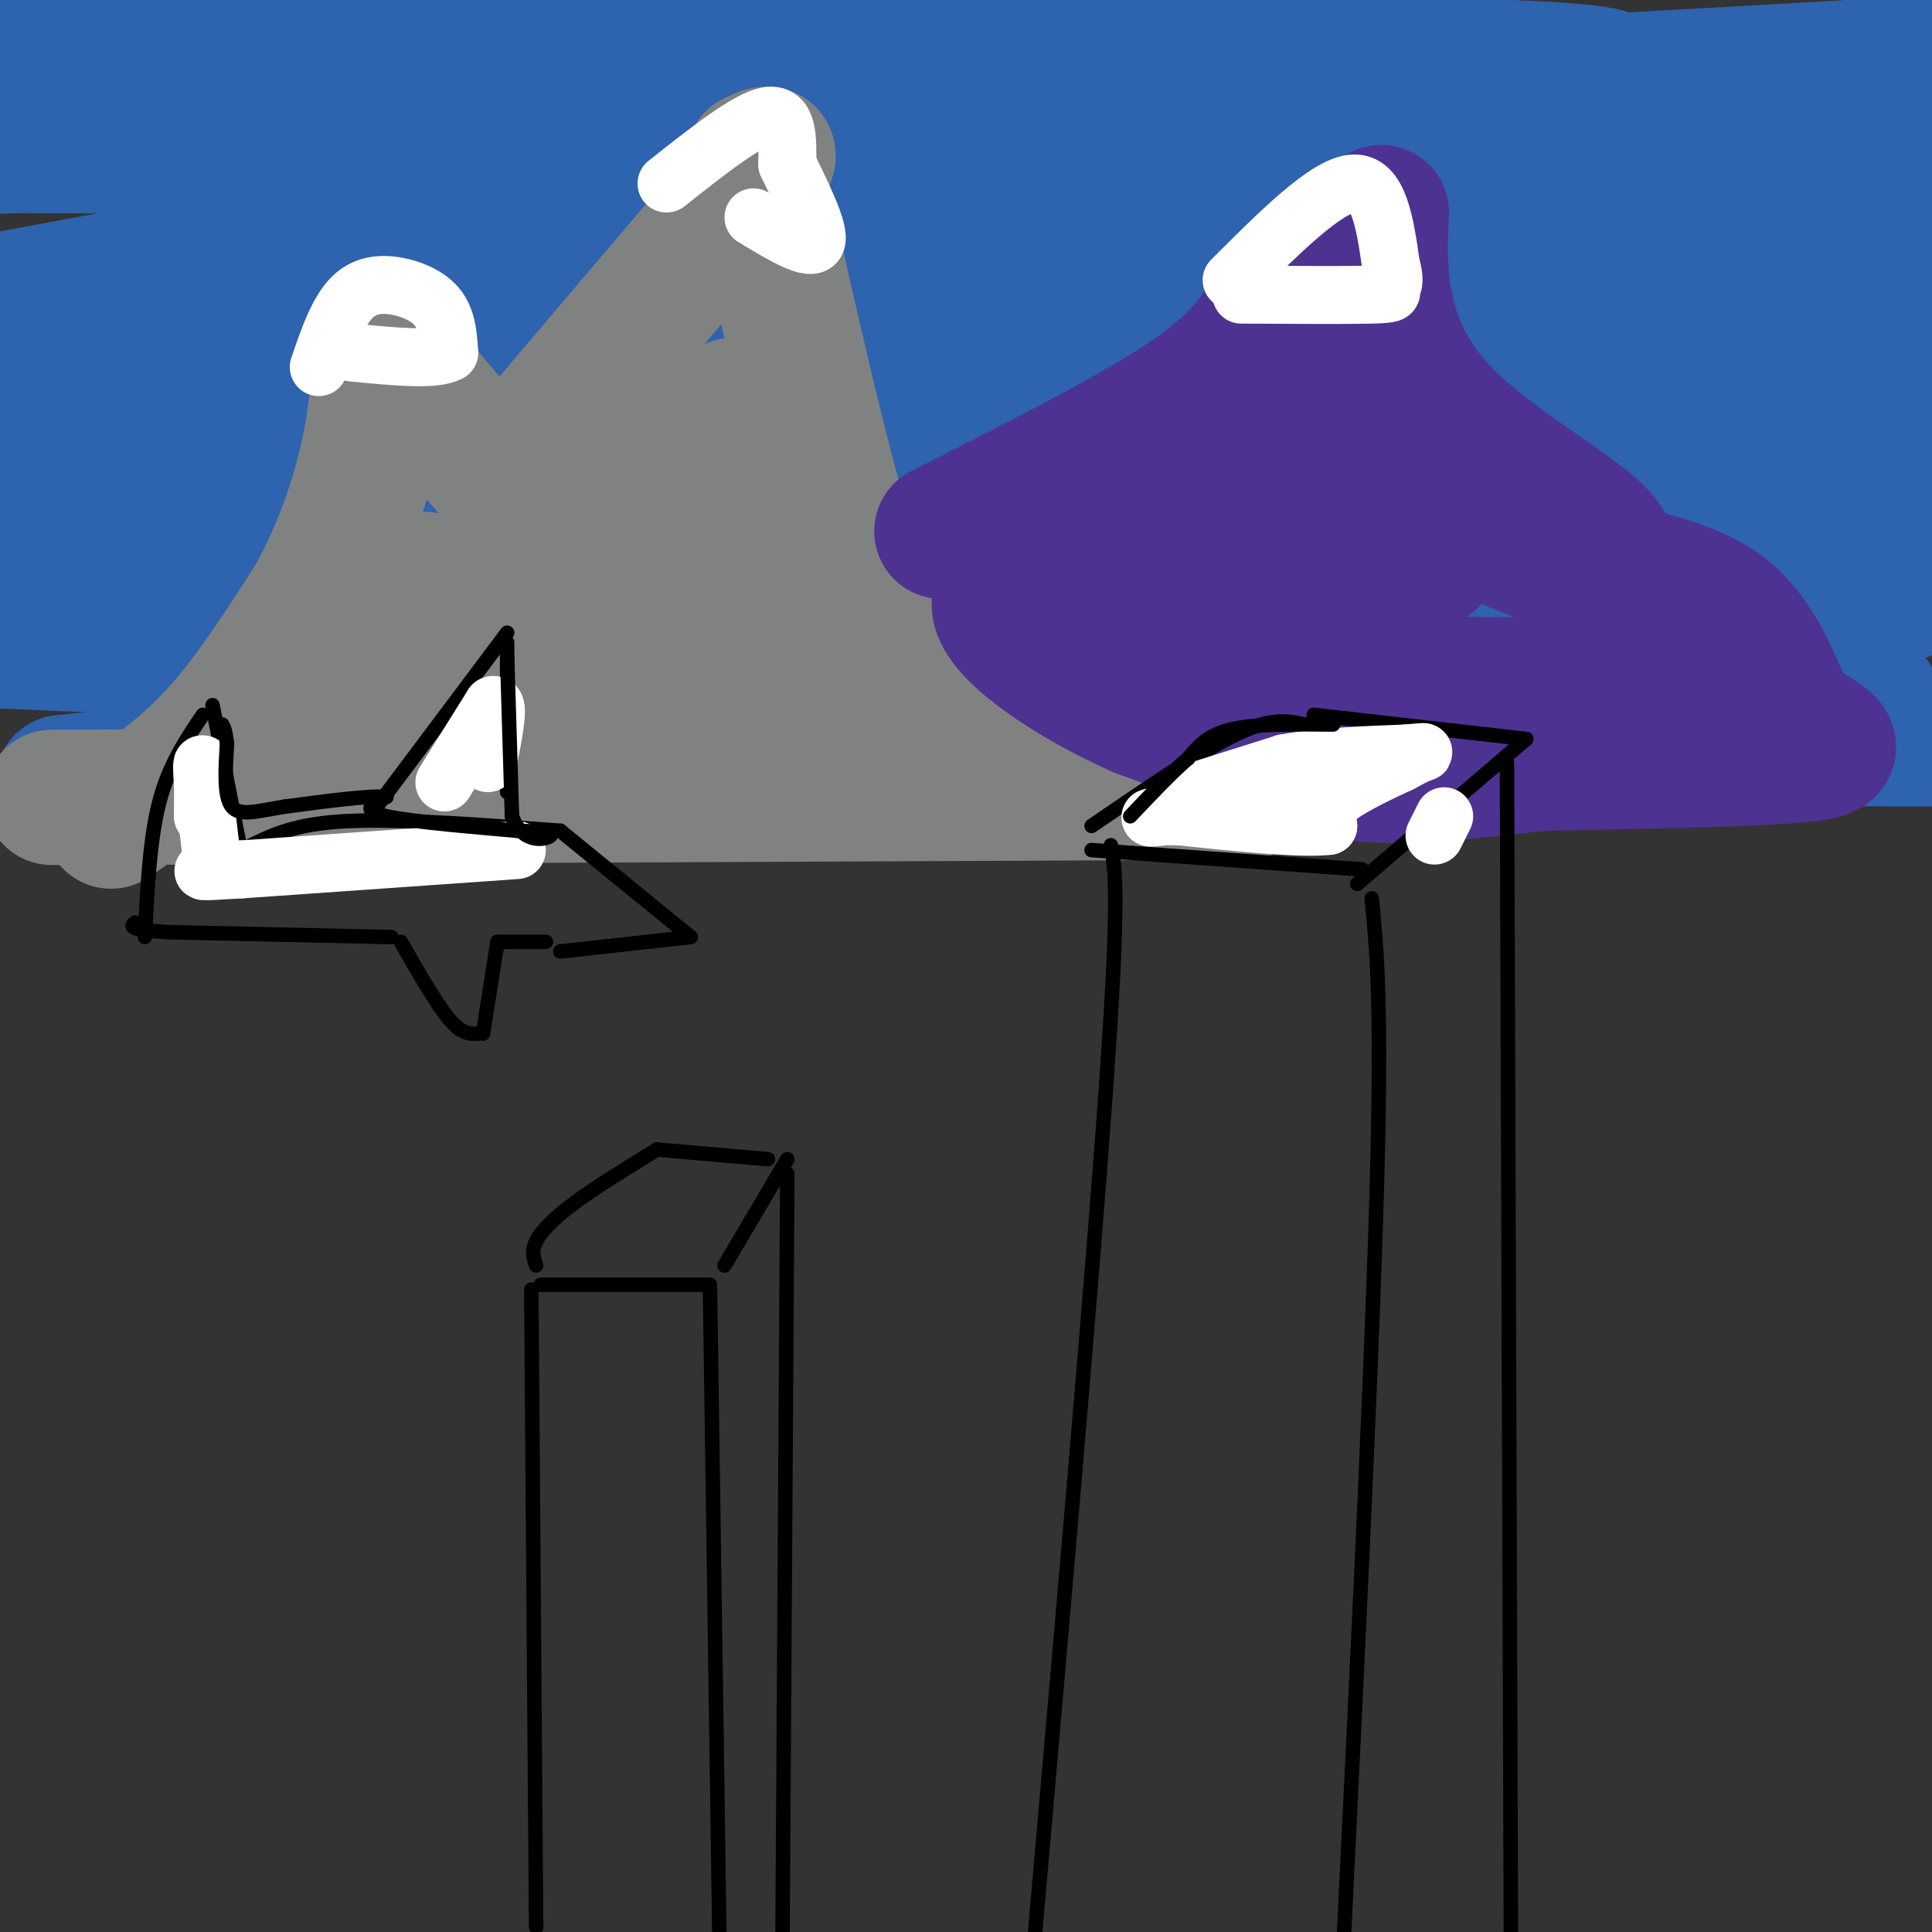 <svg viewBox='0 0 400 400' version='1.1' xmlns='http://www.w3.org/2000/svg' xmlns:xlink='http://www.w3.org/1999/xlink'><rect x="0" y="0" width="400" height="400" fill="#333333" stroke="none"/><g fill='none' stroke='rgb(45,99,175)' stroke-width='28' stroke-linecap='round' stroke-linejoin='round'><path d='M13,162c31.417,-3.250 62.833,-6.500 130,-8c67.167,-1.500 170.083,-1.250 273,-1'/><path d='M309,146c0.000,0.000 -348.000,-15.000 -348,-15'/><path d='M3,121c0.000,0.000 495.000,0.000 495,0'/><path d='M394,123c-158.689,-1.444 -317.378,-2.889 -356,-5c-38.622,-2.111 42.822,-4.889 147,-6c104.178,-1.111 231.089,-0.556 358,0'/><path d='M316,107c-65.417,-0.667 -130.833,-1.333 -186,-3c-55.167,-1.667 -100.083,-4.333 -145,-7'/><path d='M196,93c0.000,0.000 256.000,-2.000 256,-2'/><path d='M292,91c0.000,0.000 -357.000,-5.000 -357,-5'/><path d='M178,76c0.000,0.000 319.000,-2.000 319,-2'/><path d='M216,74c0.000,0.000 -292.000,-2.000 -292,-2'/><path d='M27,65c62.933,-1.067 125.867,-2.133 182,-4c56.133,-1.867 105.467,-4.533 136,-7c30.533,-2.467 42.267,-4.733 54,-7'/><path d='M394,45c-183.548,-1.232 -367.095,-2.464 -346,-5c21.095,-2.536 246.833,-6.375 347,-8c100.167,-1.625 74.762,-1.036 -18,-1c-92.762,0.036 -252.881,-0.482 -413,-1'/><path d='M148,27c32.267,-0.178 64.533,-0.356 111,-3c46.467,-2.644 107.133,-7.756 54,-10c-53.133,-2.244 -220.067,-1.622 -387,-1'/><path d='M66,12c41.711,-0.133 83.422,-0.267 130,-2c46.578,-1.733 98.022,-5.067 57,-6c-41.022,-0.933 -174.511,0.533 -308,2'/><path d='M30,23c60.167,0.333 120.333,0.667 182,-1c61.667,-1.667 124.833,-5.333 188,-9'/><path d='M218,16c0.000,0.000 -293.000,0.000 -293,0'/><path d='M5,9c38.417,-3.833 76.833,-7.667 116,-10c39.167,-2.333 79.083,-3.167 119,-4'/><path d='M238,16c0.000,0.000 -300.000,18.000 -300,18'/><path d='M108,42c44.333,-8.167 88.667,-16.333 60,-11c-28.667,5.333 -130.333,24.167 -232,43'/><path d='M28,82c89.389,0.798 178.779,1.596 234,0c55.221,-1.596 76.274,-5.585 49,-4c-27.274,1.585 -102.873,8.746 -140,13c-37.127,4.254 -35.781,5.602 -36,7c-0.219,1.398 -2.002,2.848 -3,5c-0.998,2.152 -1.212,5.008 4,8c5.212,2.992 15.851,6.122 33,11c17.149,4.878 40.809,11.506 80,15c39.191,3.494 93.912,3.856 119,5c25.088,1.144 20.544,3.072 16,5'/></g>
<g fill='none' stroke='rgb(128,130,130)' stroke-width='28' stroke-linecap='round' stroke-linejoin='round'><path d='M23,170c7.500,-5.167 15.000,-10.333 22,-18c7.000,-7.667 13.500,-17.833 20,-28'/><path d='M65,124c5.422,-9.733 8.978,-20.067 11,-29c2.022,-8.933 2.511,-16.467 3,-24'/><path d='M81,73c14.556,17.467 29.111,34.933 39,43c9.889,8.067 15.111,6.733 19,8c3.889,1.267 6.444,5.133 9,9'/><path d='M109,93c0.000,0.000 45.000,-53.000 45,-53'/><path d='M154,40c7.833,-10.000 4.917,-8.500 2,-7'/><path d='M156,33c5.708,25.539 11.416,51.078 16,68c4.584,16.922 8.043,25.226 14,33c5.957,7.774 14.411,15.016 19,19c4.589,3.984 5.311,4.710 12,6c6.689,1.290 19.344,3.145 32,5'/><path d='M249,164c6.833,0.833 7.917,0.417 9,0'/><path d='M258,164c-95.000,0.417 -190.000,0.833 -227,1c-37.000,0.167 -16.000,0.083 5,0'/><path d='M36,165c6.467,-2.267 20.133,-7.933 30,-16c9.867,-8.067 15.933,-18.533 22,-29'/><path d='M88,120c2.270,2.210 -3.055,22.236 -3,29c0.055,6.764 5.489,0.267 11,-10c5.511,-10.267 11.099,-24.303 13,-26c1.901,-1.697 0.115,8.944 3,16c2.885,7.056 10.443,10.528 18,14'/><path d='M130,143c6.045,2.048 12.156,0.167 16,-1c3.844,-1.167 5.419,-1.622 7,-7c1.581,-5.378 3.166,-15.679 3,-24c-0.166,-8.321 -2.083,-14.660 -4,-21'/><path d='M152,90c0.083,-5.250 2.292,-7.875 -2,-5c-4.292,2.875 -15.083,11.250 -18,18c-2.917,6.750 2.042,11.875 7,17'/><path d='M139,120c7.762,6.976 23.667,15.917 30,20c6.333,4.083 3.095,3.310 1,3c-2.095,-0.310 -3.048,-0.155 -4,0'/><path d='M166,143c-18.500,0.667 -62.750,2.333 -107,4'/></g>
<g fill='none' stroke='rgb(77,50,146)' stroke-width='28' stroke-linecap='round' stroke-linejoin='round'><path d='M195,110c19.333,-9.750 38.667,-19.500 50,-27c11.333,-7.500 14.667,-12.750 18,-18'/><path d='M263,65c6.667,-6.333 14.333,-13.167 22,-20'/><path d='M286,44c-0.285,6.345 -0.569,12.691 1,20c1.569,7.309 4.992,15.583 14,24c9.008,8.417 23.600,16.978 29,22c5.400,5.022 1.608,6.506 5,8c3.392,1.494 13.969,2.998 21,8c7.031,5.002 10.515,13.501 14,22'/><path d='M370,148c5.733,5.111 13.067,6.889 5,8c-8.067,1.111 -31.533,1.556 -55,2'/><path d='M320,158c-15.489,1.333 -26.711,3.667 -40,2c-13.289,-1.667 -28.644,-7.333 -44,-13'/><path d='M236,147c-14.178,-6.289 -27.622,-15.511 -29,-21c-1.378,-5.489 9.311,-7.244 20,-9'/><path d='M227,117c6.952,-2.012 14.333,-2.542 24,-10c9.667,-7.458 21.619,-21.845 27,-27c5.381,-5.155 4.190,-1.077 3,3'/><path d='M281,83c3.821,5.214 11.875,16.750 20,23c8.125,6.250 16.321,7.214 24,12c7.679,4.786 14.839,13.393 22,22'/><path d='M347,140c-20.531,3.409 -82.858,0.933 -107,0c-24.142,-0.933 -10.100,-0.322 -6,-1c4.100,-0.678 -1.742,-2.644 -2,-5c-0.258,-2.356 5.069,-5.102 12,-7c6.931,-1.898 15.465,-2.949 24,-4'/><path d='M268,123c10.800,-1.956 25.800,-4.844 28,-7c2.200,-2.156 -8.400,-3.578 -19,-5'/><path d='M277,111c-3.500,-0.833 -2.750,-0.417 -2,0'/></g>
<g fill='none' stroke='rgb(0,0,0)' stroke-width='3' stroke-linecap='round' stroke-linejoin='round'><path d='M110,267c0.000,0.000 1.000,132.000 1,132'/><path d='M111,398c0.000,0.000 0.000,0.000 0,0'/><path d='M112,266c0.000,0.000 35.000,0.000 35,0'/><path d='M147,267c0.000,0.000 2.000,138.000 2,138'/><path d='M111,262c-0.511,-1.467 -1.022,-2.933 0,-5c1.022,-2.067 3.578,-4.733 8,-8c4.422,-3.267 10.711,-7.133 17,-11'/><path d='M136,238c0.000,0.000 23.000,2.000 23,2'/><path d='M163,240c0.000,0.000 -13.000,22.000 -13,22'/><path d='M163,243c0.000,0.000 -1.000,160.000 -1,160'/><path d='M230,175c0.917,5.000 1.833,10.000 -1,50c-2.833,40.000 -9.417,115.000 -16,190'/><path d='M226,176c0.000,0.000 56.000,4.000 56,4'/><path d='M284,186c1.083,11.000 2.167,22.000 1,62c-1.167,40.000 -4.583,109.000 -8,178'/><path d='M226,171c11.333,-7.750 22.667,-15.500 30,-19c7.333,-3.500 10.667,-2.750 14,-2'/><path d='M272,148c0.000,0.000 44.000,5.000 44,5'/><path d='M316,153c0.000,0.000 -35.000,30.000 -35,30'/><path d='M312,158c0.000,0.000 1.000,297.000 1,297'/><path d='M30,194c0.500,-10.167 1.000,-20.333 3,-28c2.000,-7.667 5.500,-12.833 9,-18'/><path d='M44,146c0.000,0.000 6.000,31.000 6,31'/><path d='M52,175c4.667,-2.250 9.333,-4.500 20,-5c10.667,-0.500 27.333,0.750 44,2'/><path d='M116,172c0.000,0.000 27.000,22.000 27,22'/><path d='M143,194c0.000,0.000 -27.000,3.000 -27,3'/><path d='M78,167c0.000,0.000 27.000,-36.000 27,-36'/><path d='M105,133c0.000,0.000 0.000,31.000 0,31'/><path d='M113,195c0.000,0.000 -10.000,0.000 -10,0'/><path d='M103,195c0.000,0.000 -3.000,19.000 -3,19'/><path d='M99,214c-1.667,0.083 -3.333,0.167 -6,-3c-2.667,-3.167 -6.333,-9.583 -10,-16'/><path d='M81,194c0.000,0.000 -46.000,-1.000 -46,-1'/><path d='M35,193c-8.833,-0.500 -7.917,-1.250 -7,-2'/></g>
<g fill='none' stroke='rgb(255,255,255)' stroke-width='12' stroke-linecap='round' stroke-linejoin='round'><path d='M247,164c0.000,0.000 19.000,-6.000 19,-6'/><path d='M266,158c7.333,-1.333 16.167,-1.667 25,-2'/><path d='M291,156c4.733,-0.400 4.067,-0.400 3,0c-1.067,0.400 -2.533,1.200 -4,2'/><path d='M290,158c-3.422,1.600 -9.978,4.600 -13,7c-3.022,2.400 -2.511,4.200 -2,6'/><path d='M275,171c-5.500,0.667 -18.250,-0.667 -31,-2'/><path d='M244,169c-6.600,-0.089 -7.600,0.689 -3,0c4.600,-0.689 14.800,-2.844 25,-5'/><path d='M266,164c4.167,-0.833 2.083,-0.417 0,0'/><path d='M297,173c0.000,0.000 2.000,-4.000 2,-4'/><path d='M107,176c0.000,0.000 -57.000,4.000 -57,4'/><path d='M50,180c-10.500,0.667 -8.250,0.333 -6,0'/><path d='M44,179c0.000,0.000 -2.000,-17.000 -2,-17'/><path d='M42,162c-0.311,-3.756 -0.089,-4.644 0,-3c0.089,1.644 0.044,5.822 0,10'/><path d='M92,162c0.000,0.000 10.000,-16.000 10,-16'/><path d='M102,146c1.500,-0.667 0.250,5.667 -1,12'/><path d='M138,38c8.417,-6.667 16.833,-13.333 21,-14c4.167,-0.667 4.083,4.667 4,10'/><path d='M163,34c2.533,5.333 6.867,13.667 6,16c-0.867,2.333 -6.933,-1.333 -13,-5'/><path d='M66,76c1.518,-4.446 3.036,-8.893 5,-12c1.964,-3.107 4.375,-4.875 8,-5c3.625,-0.125 8.464,1.393 11,4c2.536,2.607 2.768,6.304 3,10'/><path d='M93,73c-2.833,1.667 -11.417,0.833 -20,0'/><path d='M255,58c9.750,-9.750 19.500,-19.500 25,-20c5.500,-0.500 6.750,8.250 8,17'/><path d='M288,55c1.155,3.702 0.042,4.458 0,5c-0.042,0.542 0.988,0.869 -4,1c-4.988,0.131 -15.994,0.065 -27,0'/></g>
<g fill='none' stroke='rgb(0,0,0)' stroke-width='3' stroke-linecap='round' stroke-linejoin='round'><path d='M105,136c0.000,0.000 1.000,33.000 1,33'/><path d='M106,169c2.244,6.067 7.356,4.733 8,4c0.644,-0.733 -3.178,-0.867 -7,-1'/><path d='M107,172c-7.089,-0.644 -21.311,-1.756 -27,-3c-5.689,-1.244 -2.844,-2.622 0,-4'/><path d='M80,165c-3.500,-0.333 -12.250,0.833 -21,2'/><path d='M59,167c-5.667,0.889 -9.333,2.111 -11,0c-1.667,-2.111 -1.333,-7.556 -1,-13'/><path d='M47,154c-0.333,-2.833 -0.667,-3.417 -1,-4'/><path d='M276,150c-8.000,-0.083 -16.000,-0.167 -21,1c-5.000,1.167 -7.000,3.583 -9,6'/><path d='M246,157c-3.500,3.000 -7.750,7.500 -12,12'/></g>
</svg>